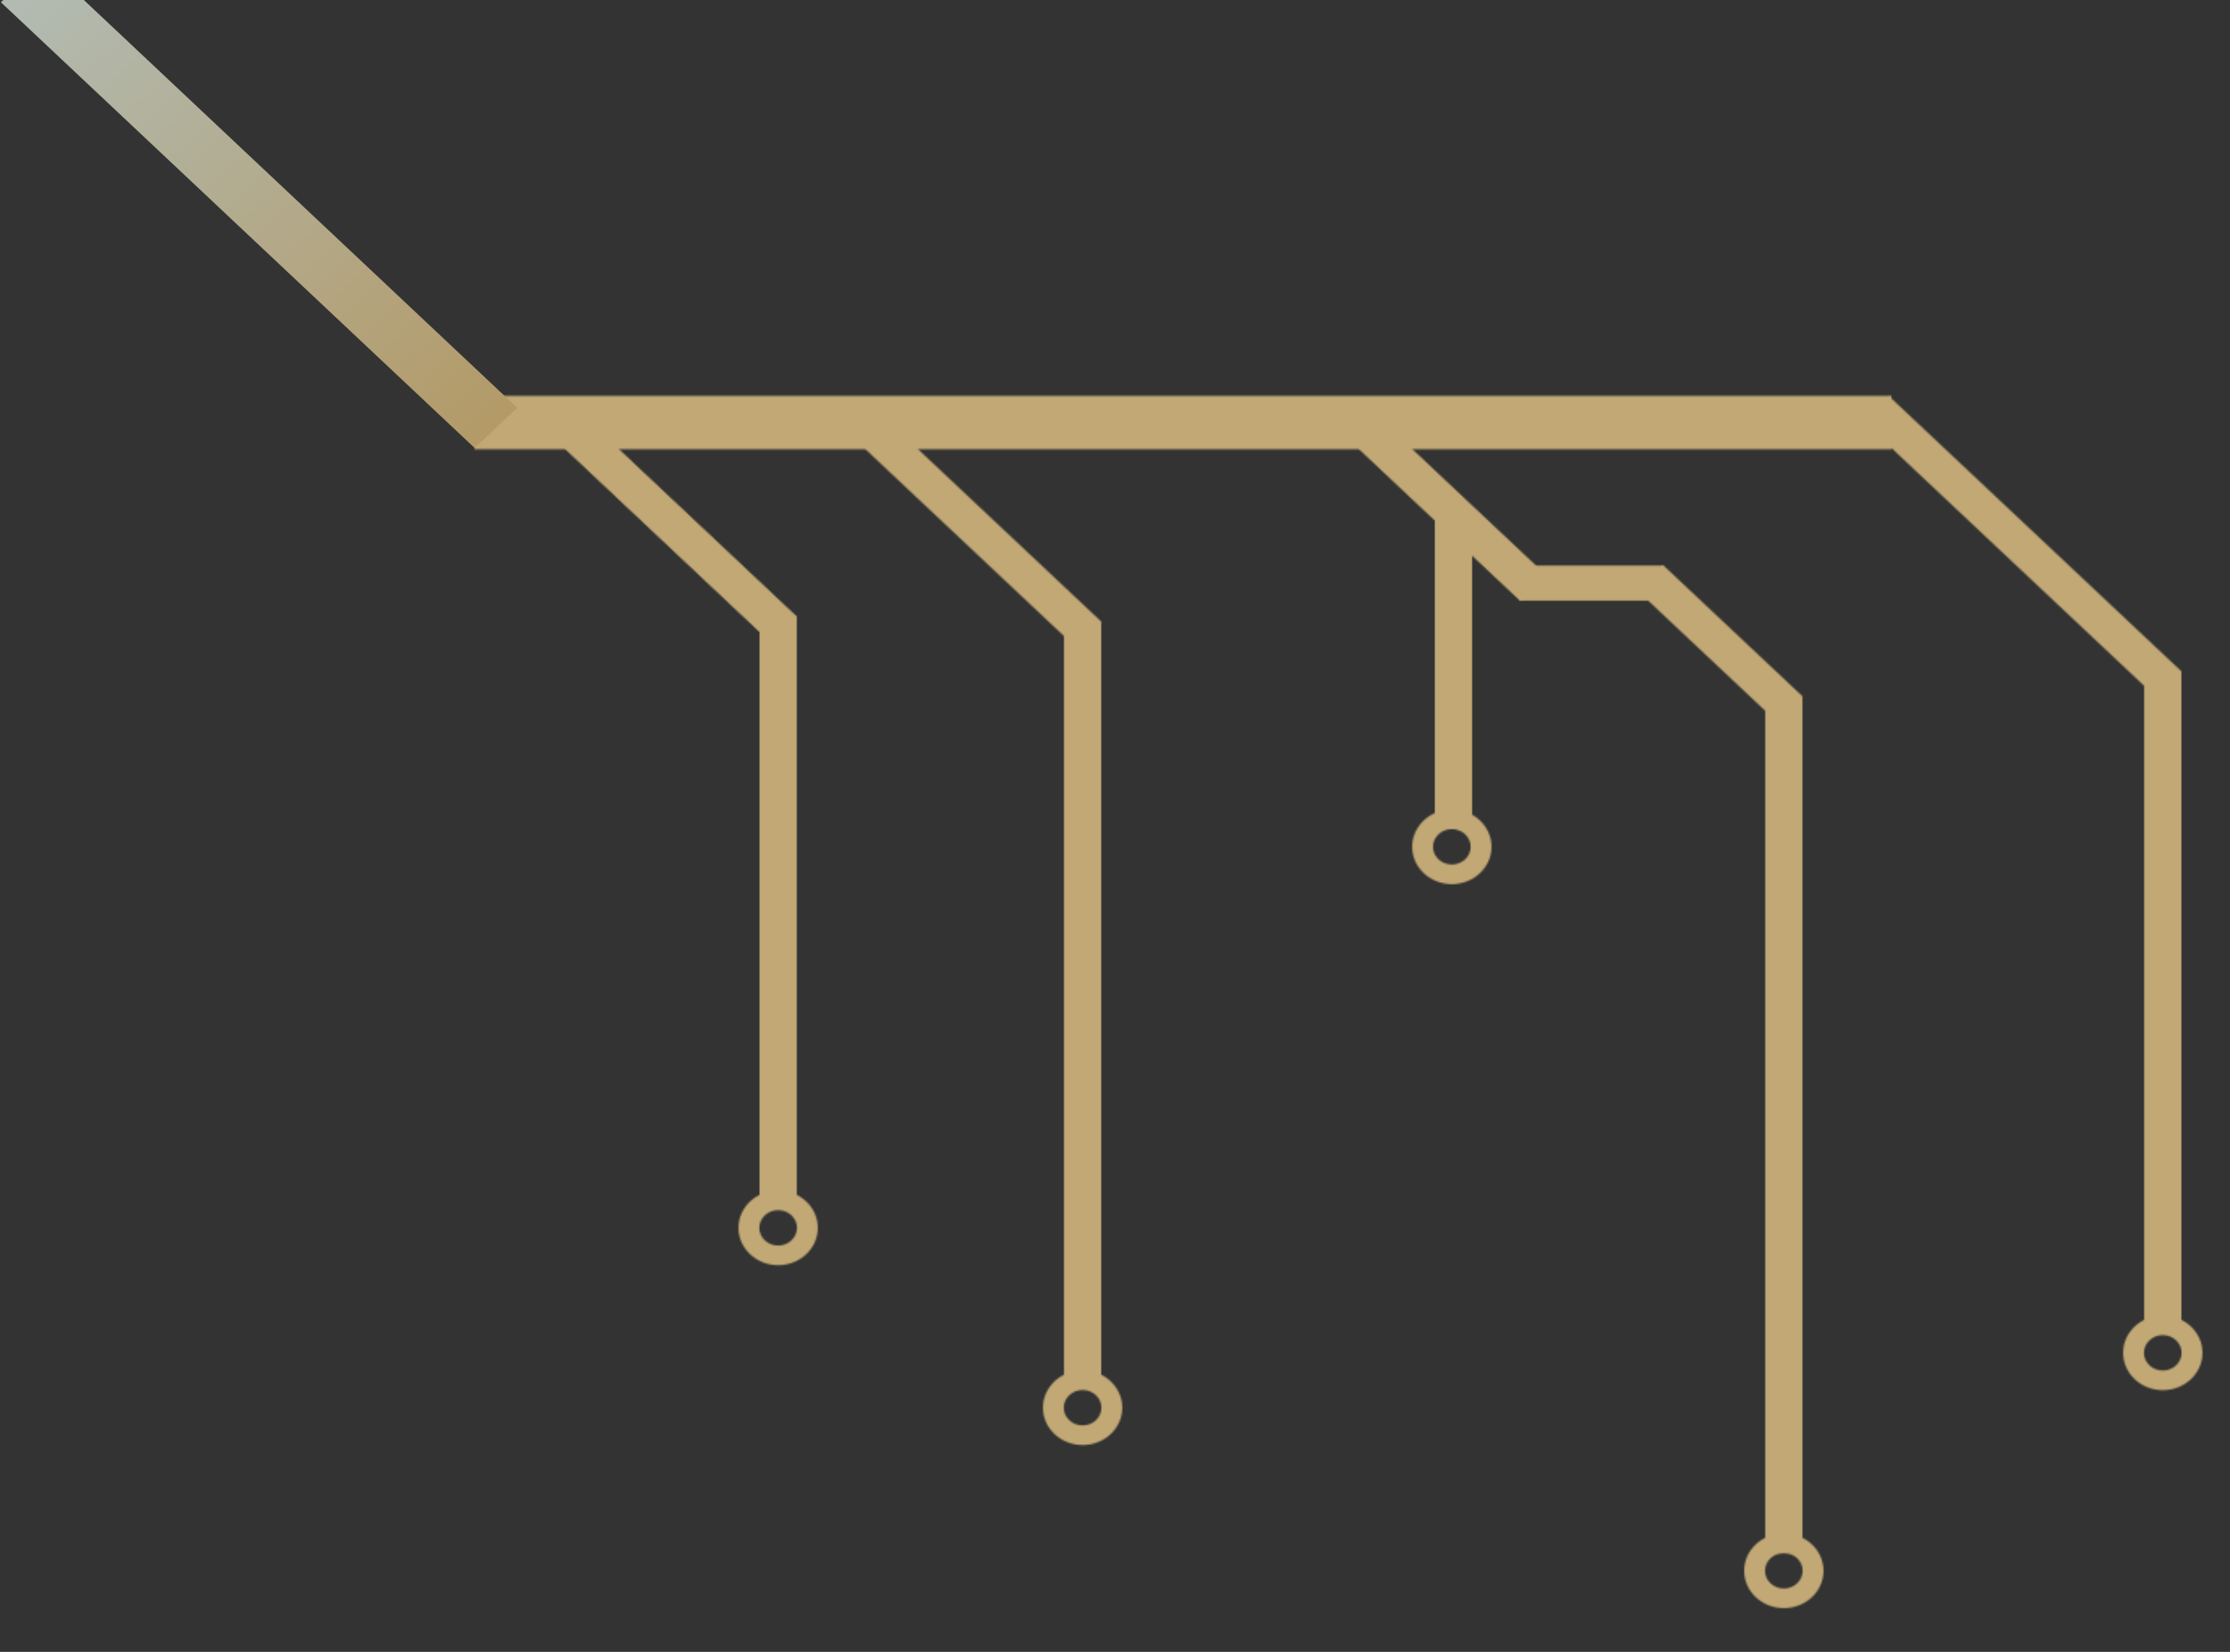 <svg width="1377" height="1020" viewBox="0 0 1377 1020" fill="none" xmlns="http://www.w3.org/2000/svg">
<rect x="0" y="0" width="1377" height="1020" fill="#333333" stroke="none"/>
<mask id="mask0_322_44" style="mask-type:alpha" maskUnits="userSpaceOnUse" x="293" y="244" width="1084" height="776">
<path d="M1360 835.35C1360 848.085 1349.03 858.408 1335.5 858.408C1321.97 858.408 1311 848.085 1311 835.35C1311 822.616 1321.97 812.292 1335.5 812.292C1349.03 812.292 1360 822.616 1360 835.35ZM1323.88 835.35C1323.88 841.39 1329.08 846.286 1335.5 846.286C1341.92 846.286 1347.12 841.39 1347.12 835.35C1347.12 829.311 1341.92 824.414 1335.5 824.414C1329.08 824.414 1323.88 829.311 1323.88 835.35Z" fill="#B48214"/>
<rect x="293" y="244.462" width="875" height="32.94" fill="#D9D9D9"/>
<rect x="469" y="381.25" width="23" height="361.398" fill="#D9D9D9"/>
<rect width="22.333" height="178.832" transform="matrix(0.728 -0.685 0.728 0.685 345.656 273.885)" fill="#D9D9D9"/>
<rect width="22.333" height="188.375" transform="matrix(0.728 -0.685 0.728 0.685 527 270.444)" fill="#D9D9D9"/>
<rect width="22.333" height="248.375" transform="matrix(0.728 -0.685 0.728 0.685 1150 259.768)" fill="#D9D9D9"/>
<rect width="22.333" height="118.608" transform="matrix(0.728 -0.685 0.728 0.685 1010.57 364.157)" fill="#D9D9D9"/>
<rect x="938" y="370.898" width="21.646" height="89" transform="rotate(-90 938 370.898)" fill="#D9D9D9"/>
<path d="M836 274.208L852.263 258.902L955.002 355.593L938.739 370.9L836 274.208Z" fill="#D9D9D9"/>
<path d="M345.656 273.885L361.92 258.579L492.148 381.141L475.884 396.447L345.656 273.885Z" fill="#D9D9D9"/>
<path d="M836 274.208L852.263 258.902L955.002 355.593L938.739 370.9L836 274.208Z" fill="#D9D9D9"/>
<path d="M345.656 273.885L361.92 258.579L492.148 381.141L475.884 396.447L345.656 273.885Z" fill="#D9D9D9"/>
<rect x="657" y="384.074" width="23" height="468.688" fill="#D9D9D9"/>
<rect x="886" y="313.488" width="23" height="192.934" fill="#D9D9D9"/>
<rect x="1090" y="430.189" width="23" height="528.921" fill="#D9D9D9"/>
<rect x="1324" y="414.808" width="23" height="402.808" fill="#D9D9D9"/>
<path d="M693 869.231C693 881.966 682.031 892.289 668.5 892.289C654.969 892.289 644 881.966 644 869.231C644 856.497 654.969 846.173 668.5 846.173C682.031 846.173 693 856.497 693 869.231ZM656.88 869.231C656.88 875.271 662.083 880.167 668.5 880.167C674.917 880.167 680.12 875.271 680.12 869.231C680.12 863.192 674.917 858.295 668.5 858.295C662.083 858.295 656.88 863.192 656.88 869.231Z" fill="#B48214"/>
<path d="M505 758.177C505 770.911 494.031 781.235 480.5 781.235C466.969 781.235 456 770.911 456 758.177C456 745.442 466.969 735.119 480.5 735.119C494.031 735.119 505 745.442 505 758.177ZM468.88 758.177C468.88 764.216 474.083 769.113 480.5 769.113C486.917 769.113 492.12 764.216 492.12 758.177C492.12 752.137 486.917 747.241 480.5 747.241C474.083 747.241 468.88 752.137 468.88 758.177Z" fill="#B48214"/>
<path d="M921 522.892C921 535.626 910.031 545.95 896.5 545.95C882.969 545.95 872 535.626 872 522.892C872 510.157 882.969 499.834 896.5 499.834C910.031 499.834 921 510.157 921 522.892ZM884.88 522.892C884.88 528.932 890.083 533.828 896.5 533.828C902.917 533.828 908.12 528.932 908.12 522.892C908.12 516.852 902.917 511.956 896.5 511.956C890.083 511.956 884.88 516.852 884.88 522.892Z" fill="#B48214"/>
<path d="M1126 969.933C1126 982.668 1115.03 992.991 1101.5 992.991C1087.97 992.991 1077 982.668 1077 969.933C1077 957.199 1087.97 946.875 1101.5 946.875C1115.03 946.875 1126 957.199 1126 969.933ZM1089.88 969.933C1089.88 975.973 1095.08 980.869 1101.5 980.869C1107.92 980.869 1113.12 975.973 1113.12 969.933C1113.12 963.894 1107.92 958.997 1101.5 958.997C1095.08 958.997 1089.88 963.894 1089.88 969.933Z" fill="#B48214"/>
</mask>
<g mask="url(#mask0_322_44)">
<rect x="1246.26" y="-253.713" width="1256.39" height="2064.84" transform="rotate(70.822 1246.26 -253.713)" fill="url(#paint0_linear_322_44)"/>
<rect x="1246.26" y="-253.713" width="1256.39" height="2064.84" transform="rotate(70.822 1246.26 -253.713)" fill="url(#paint1_linear_322_44)" style="mix-blend-mode:overlay"/>
<rect x="1246.26" y="-253.713" width="1256.39" height="2064.84" transform="rotate(70.822 1246.26 -253.713)" fill="#C1A875" style="mix-blend-mode:color"/>
</g>
<rect width="36.182" height="401.768" transform="matrix(0.728 -0.685 0.728 0.685 0.566 1.394)" fill="url(#paint2_linear_322_44)"/>
<defs>
<linearGradient id="paint0_linear_322_44" x1="1315.92" y1="1037.72" x2="2527.35" y2="865.047" gradientUnits="userSpaceOnUse">
<stop stop-color="#576265"/>
<stop offset="0.172" stop-color="#9EA1A1"/>
<stop offset="0.457" stop-color="#848B8A"/>
<stop offset="0.554" stop-color="#576265"/>
<stop offset="0.823" stop-color="#576265"/>
<stop offset="0.925" stop-color="#757A7B"/>
<stop offset="1" stop-color="#576265"/>
</linearGradient>
<linearGradient id="paint1_linear_322_44" x1="1747.8" y1="778.708" x2="1191.99" y2="-103.885" gradientUnits="userSpaceOnUse">
<stop stop-color="white" stop-opacity="0"/>
<stop offset="1" stop-color="white"/>
</linearGradient>
<linearGradient id="paint2_linear_322_44" x1="18.091" y1="0" x2="18.091" y2="401.768" gradientUnits="userSpaceOnUse">
<stop stop-color="#B2BBB3"/>
<stop offset="1" stop-color="#B39A67"/>
</linearGradient>
</defs>
</svg>
